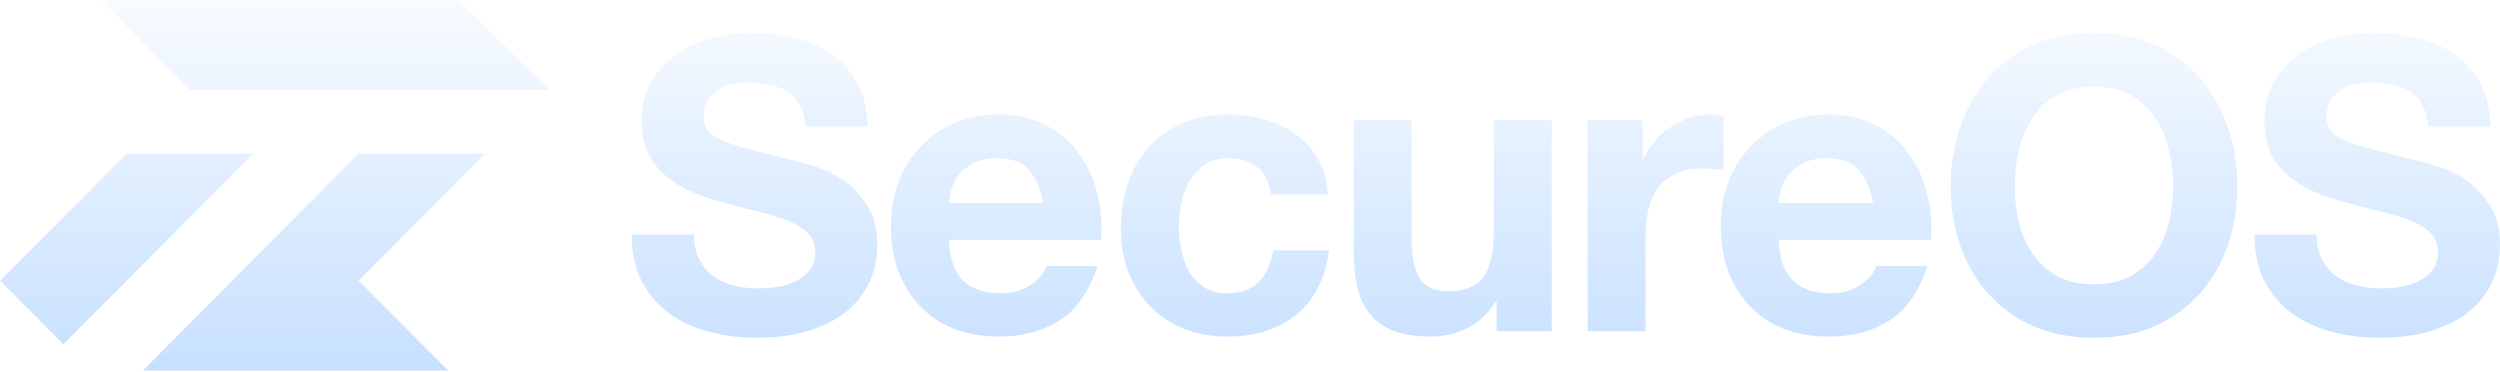<svg xmlns="http://www.w3.org/2000/svg" width="1344" height="200" viewBox="0 0 1344 200" fill="none">
  <path d="M246.805 0H54.035L102.246 48.339H294.991L246.805 0Z" fill="url(#paint0_linear_515_3877)"/>
  <path d="M260.926 82.512H192.77L76.803 199.223H240.957L192.77 150.884L260.926 82.512Z" fill="url(#paint1_linear_515_3877)"/>
  <path d="M68.156 82.512L0 150.884L34.09 185.082L136.311 82.512H68.156Z" fill="url(#paint2_linear_515_3877)"/>
  <path d="M1245.44 126.062C1245.44 131.33 1246.39 135.793 1248.3 139.451C1250.2 143.11 1252.69 146.11 1255.76 148.451C1258.98 150.646 1262.71 152.329 1266.95 153.5C1271.2 154.524 1275.59 155.036 1280.12 155.036C1283.2 155.036 1286.49 154.817 1290 154.378C1293.51 153.793 1296.81 152.768 1299.88 151.305C1302.95 149.841 1305.51 147.866 1307.56 145.378C1309.61 142.744 1310.64 139.451 1310.64 135.5C1310.64 131.257 1309.24 127.818 1306.46 125.184C1303.83 122.549 1300.32 120.354 1295.93 118.598C1291.54 116.842 1286.56 115.306 1281 113.989C1275.44 112.672 1269.81 111.208 1264.1 109.599C1258.25 108.135 1252.54 106.379 1246.98 104.33C1241.42 102.135 1236.44 99.355 1232.05 95.989C1227.66 92.623 1224.08 88.453 1221.3 83.477C1218.66 78.356 1217.34 72.209 1217.34 65.039C1217.34 56.99 1219.03 50.039 1222.39 44.186C1225.91 38.186 1230.44 33.21 1236 29.259C1241.56 25.308 1247.86 22.381 1254.88 20.479C1261.9 18.576 1268.93 17.625 1275.95 17.625C1284.15 17.625 1291.98 18.576 1299.44 20.479C1307.05 22.235 1313.78 25.162 1319.64 29.259C1325.49 33.357 1330.1 38.625 1333.46 45.064C1336.98 51.356 1338.73 59.039 1338.73 68.112H1305.37C1305.07 63.429 1304.05 59.551 1302.29 56.478C1300.68 53.405 1298.49 50.99 1295.71 49.234C1292.93 47.478 1289.71 46.234 1286.05 45.503C1282.54 44.771 1278.66 44.405 1274.42 44.405C1271.64 44.405 1268.86 44.698 1266.08 45.283C1263.29 45.868 1260.73 46.893 1258.39 48.356C1256.2 49.82 1254.37 51.649 1252.9 53.844C1251.44 56.039 1250.71 58.819 1250.71 62.185C1250.71 65.258 1251.3 67.746 1252.47 69.648C1253.64 71.551 1255.9 73.307 1259.27 74.916C1262.78 76.526 1267.54 78.136 1273.54 79.746C1279.68 81.355 1287.66 83.404 1297.46 85.892C1300.39 86.477 1304.42 87.575 1309.54 89.184C1314.81 90.648 1320 93.062 1325.12 96.428C1330.24 99.794 1334.63 104.33 1338.29 110.038C1342.1 115.598 1344 122.769 1344 131.549C1344 138.72 1342.61 145.378 1339.83 151.524C1337.05 157.671 1332.88 163.012 1327.32 167.548C1321.9 171.938 1315.1 175.377 1306.9 177.865C1298.85 180.353 1289.49 181.597 1278.81 181.597C1270.17 181.597 1261.76 180.499 1253.56 178.304C1245.51 176.255 1238.34 172.963 1232.05 168.426C1225.91 163.89 1221 158.11 1217.34 151.085C1213.69 144.061 1211.93 135.72 1212.08 126.062H1245.44Z" fill="url(#paint3_linear_515_3877)"/>
  <path d="M1083.15 100.379C1083.15 106.965 1083.89 113.403 1085.35 119.696C1086.96 125.842 1089.45 131.403 1092.81 136.378C1096.18 141.354 1100.57 145.378 1105.98 148.451C1111.4 151.378 1117.98 152.841 1125.74 152.841C1133.49 152.841 1140.08 151.378 1145.49 148.451C1150.91 145.378 1155.3 141.354 1158.67 136.378C1162.03 131.403 1164.45 125.842 1165.91 119.696C1167.52 113.403 1168.32 106.965 1168.32 100.379C1168.32 93.501 1167.52 86.843 1165.91 80.404C1164.45 73.965 1162.03 68.258 1158.67 63.283C1155.3 58.161 1150.91 54.137 1145.49 51.21C1140.08 48.137 1133.49 46.6 1125.74 46.6C1117.98 46.6 1111.4 48.137 1105.98 51.21C1100.57 54.137 1096.18 58.161 1092.81 63.283C1089.45 68.258 1086.96 73.965 1085.35 80.404C1083.89 86.843 1083.15 93.501 1083.15 100.379ZM1048.69 100.379C1048.69 88.672 1050.45 77.843 1053.96 67.892C1057.47 57.795 1062.52 49.015 1069.11 41.551C1075.69 34.088 1083.74 28.235 1093.25 23.991C1102.91 19.747 1113.74 17.625 1125.74 17.625C1137.89 17.625 1148.71 19.747 1158.23 23.991C1167.74 28.235 1175.79 34.088 1182.37 41.551C1188.96 49.015 1194.01 57.795 1197.52 67.892C1201.03 77.843 1202.79 88.672 1202.79 100.379C1202.79 111.794 1201.03 122.476 1197.52 132.427C1194.01 142.232 1188.96 150.793 1182.37 158.11C1175.79 165.426 1167.74 171.207 1158.23 175.451C1148.71 179.548 1137.89 181.597 1125.74 181.597C1113.74 181.597 1102.91 179.548 1093.25 175.451C1083.74 171.207 1075.69 165.426 1069.11 158.11C1062.52 150.793 1057.47 142.232 1053.96 132.427C1050.45 122.476 1048.69 111.794 1048.69 100.379Z" fill="url(#paint4_linear_515_3877)"/>
  <path d="M1006.94 109.16C1005.47 101.257 1002.84 95.257 999.033 91.16C995.374 87.063 989.74 85.014 982.131 85.014C977.155 85.014 972.985 85.892 969.619 87.648C966.399 89.258 963.765 91.306 961.717 93.794C959.814 96.282 958.424 98.916 957.546 101.696C956.814 104.477 956.375 106.965 956.229 109.16H1006.94ZM956.229 128.915C956.668 139.012 959.229 146.329 963.912 150.866C968.595 155.402 975.326 157.671 984.106 157.671C990.399 157.671 995.813 156.134 1000.35 153.061C1004.89 149.841 1007.67 146.476 1008.69 142.964H1036.13C1031.74 156.573 1025.01 166.304 1015.93 172.158C1006.86 178.011 995.887 180.938 983.009 180.938C974.082 180.938 966.034 179.548 958.863 176.768C951.693 173.841 945.62 169.743 940.644 164.475C935.669 159.207 931.791 152.915 929.01 145.598C926.376 138.281 925.059 130.232 925.059 121.452C925.059 112.964 926.449 105.062 929.23 97.745C932.01 90.428 935.961 84.136 941.083 78.868C946.205 73.453 952.278 69.209 959.302 66.136C966.473 63.063 974.375 61.527 983.009 61.527C992.667 61.527 1001.08 63.429 1008.25 67.234C1015.42 70.892 1021.28 75.868 1025.81 82.16C1030.5 88.453 1033.86 95.623 1035.91 103.672C1037.96 111.72 1038.69 120.135 1038.1 128.915H956.229Z" fill="url(#paint5_linear_515_3877)"/>
  <path d="M853.484 64.6H883.117V85.672H883.556C885.019 82.16 886.995 78.941 889.483 76.014C891.97 72.941 894.824 70.38 898.043 68.331C901.263 66.136 904.702 64.453 908.36 63.283C912.019 62.112 915.823 61.527 919.775 61.527C921.823 61.527 924.092 61.892 926.579 62.624V91.599C925.116 91.306 923.36 91.087 921.311 90.941C919.262 90.648 917.287 90.501 915.385 90.501C909.677 90.501 904.848 91.453 900.897 93.355C896.946 95.257 893.727 97.892 891.239 101.257C888.897 104.477 887.214 108.282 886.19 112.672C885.166 117.062 884.654 121.818 884.654 126.94V178.085H853.484V64.6Z" fill="url(#paint6_linear_515_3877)"/>
  <path d="M834.21 178.085H804.577V162.281H803.919C799.967 168.866 794.845 173.622 788.553 176.548C782.26 179.475 775.822 180.939 769.236 180.939C760.895 180.939 754.017 179.841 748.603 177.646C743.335 175.451 739.164 172.378 736.091 168.427C733.018 164.329 730.823 159.427 729.506 153.72C728.335 147.866 727.75 141.427 727.75 134.403V64.6H758.92V128.696C758.92 138.062 760.383 145.086 763.31 149.769C766.237 154.305 771.431 156.573 778.895 156.573C787.382 156.573 793.529 154.086 797.333 149.11C801.138 143.988 803.04 135.647 803.04 124.086V64.6H834.21V178.085Z" fill="url(#paint7_linear_515_3877)"/>
  <path d="M683.362 104.55C681.314 91.526 673.631 85.014 660.314 85.014C655.339 85.014 651.168 86.184 647.802 88.526C644.436 90.721 641.656 93.648 639.461 97.306C637.412 100.818 635.949 104.769 635.071 109.16C634.193 113.403 633.754 117.647 633.754 121.891C633.754 125.988 634.193 130.159 635.071 134.403C635.949 138.647 637.339 142.525 639.241 146.037C641.29 149.402 643.997 152.183 647.363 154.378C650.729 156.573 654.826 157.671 659.655 157.671C667.119 157.671 672.826 155.622 676.777 151.524C680.874 147.281 683.435 141.647 684.46 134.622H714.532C712.483 149.695 706.63 161.183 696.972 169.085C687.313 176.987 674.948 180.938 659.875 180.938C651.387 180.938 643.558 179.548 636.388 176.768C629.364 173.841 623.364 169.817 618.388 164.695C613.413 159.573 609.535 153.5 606.754 146.476C603.974 139.305 602.584 131.476 602.584 122.988C602.584 114.208 603.828 106.086 606.315 98.623C608.949 91.014 612.754 84.502 617.73 79.087C622.705 73.526 628.778 69.209 635.949 66.136C643.119 63.063 651.314 61.527 660.534 61.527C667.265 61.527 673.704 62.405 679.85 64.161C686.143 65.917 691.703 68.624 696.533 72.282C701.508 75.795 705.532 80.258 708.605 85.672C711.679 90.941 713.435 97.233 713.874 104.55H683.362Z" fill="url(#paint8_linear_515_3877)"/>
  <path d="M560.826 109.16C559.363 101.257 556.729 95.257 552.924 91.16C549.266 87.063 543.632 85.014 536.022 85.014C531.047 85.014 526.876 85.892 523.51 87.648C520.291 89.258 517.657 91.306 515.608 93.794C513.706 96.282 512.316 98.916 511.438 101.696C510.706 104.477 510.267 106.965 510.12 109.16H560.826ZM510.12 128.915C510.559 139.012 513.12 146.329 517.803 150.866C522.486 155.402 529.218 157.671 537.998 157.671C544.29 157.671 549.705 156.134 554.241 153.061C558.778 149.841 561.558 146.476 562.583 142.964H590.021C585.631 156.573 578.899 166.304 569.826 172.158C560.753 178.011 549.778 180.938 536.9 180.938C527.974 180.938 519.925 179.548 512.755 176.768C505.584 173.841 499.511 169.743 494.535 164.475C489.56 159.207 485.682 152.915 482.902 145.598C480.268 138.281 478.951 130.232 478.951 121.452C478.951 112.964 480.341 105.062 483.121 97.745C485.902 90.428 489.853 84.136 494.974 78.868C500.096 73.453 506.169 69.209 513.194 66.136C520.364 63.063 528.266 61.527 536.9 61.527C546.559 61.527 554.973 63.429 562.144 67.234C569.314 70.892 575.168 75.868 579.704 82.16C584.387 88.453 587.753 95.623 589.801 103.672C591.85 111.72 592.582 120.135 591.996 128.915H510.12Z" fill="url(#paint9_linear_515_3877)"/>
  <path d="M373.064 126.062C373.064 131.33 374.015 135.793 375.917 139.451C377.82 143.11 380.307 146.11 383.381 148.451C386.6 150.646 390.332 152.329 394.575 153.5C398.819 154.524 403.209 155.036 407.746 155.036C410.819 155.036 414.111 154.817 417.624 154.378C421.136 153.793 424.428 152.768 427.501 151.305C430.574 149.841 433.135 147.866 435.184 145.378C437.233 142.744 438.257 139.451 438.257 135.5C438.257 131.257 436.867 127.818 434.087 125.184C431.453 122.549 427.94 120.354 423.55 118.598C419.16 116.842 414.185 115.306 408.624 113.989C403.063 112.672 397.429 111.208 391.722 109.599C385.868 108.135 380.161 106.379 374.6 104.33C369.039 102.135 364.064 99.355 359.674 95.989C355.284 92.623 351.698 88.453 348.918 83.477C346.284 78.356 344.967 72.209 344.967 65.039C344.967 56.99 346.65 50.039 350.016 44.186C353.528 38.186 358.064 33.21 363.625 29.259C369.186 25.308 375.478 22.381 382.503 20.479C389.527 18.576 396.551 17.625 403.575 17.625C411.77 17.625 419.599 18.576 427.062 20.479C434.672 22.235 441.403 25.162 447.257 29.259C453.111 33.357 457.72 38.625 461.086 45.064C464.598 51.356 466.354 59.039 466.354 68.112H432.989C432.696 63.429 431.672 59.551 429.916 56.478C428.306 53.405 426.111 50.99 423.331 49.234C420.55 47.478 417.331 46.234 413.672 45.503C410.16 44.771 406.282 44.405 402.039 44.405C399.258 44.405 396.478 44.698 393.697 45.283C390.917 45.868 388.356 46.893 386.015 48.356C383.82 49.82 381.99 51.649 380.527 53.844C379.064 56.039 378.332 58.819 378.332 62.185C378.332 65.258 378.917 67.746 380.088 69.648C381.259 71.551 383.527 73.307 386.893 74.916C390.405 76.526 395.161 78.136 401.161 79.746C407.307 81.355 415.282 83.404 425.087 85.892C428.014 86.477 432.038 87.575 437.16 89.184C442.428 90.648 447.623 93.062 452.745 96.428C457.866 99.794 462.257 104.33 465.915 110.038C469.72 115.598 471.622 122.769 471.622 131.549C471.622 138.72 470.232 145.378 467.452 151.524C464.671 157.671 460.501 163.012 454.94 167.548C449.525 171.938 442.721 175.377 434.526 177.865C426.477 180.353 417.111 181.597 406.429 181.597C397.795 181.597 389.38 180.499 381.186 178.304C373.137 176.255 365.966 172.963 359.674 168.426C353.528 163.89 348.625 158.11 344.967 151.085C341.308 144.061 339.552 135.72 339.699 126.062H373.064Z" fill="url(#paint10_linear_515_3877)"/>
  <defs>
    <linearGradient id="paint0_linear_515_3877" x1="672" y1="-28.89" x2="672" y2="199.223" gradientUnits="userSpaceOnUse">
      <stop stop-color="#B9D8FF" stop-opacity="0"/>
      <stop offset="1" stop-color="#B9D8FF" stop-opacity="0.8"/>
    </linearGradient>
    <linearGradient id="paint1_linear_515_3877" x1="672" y1="-28.89" x2="672" y2="199.223" gradientUnits="userSpaceOnUse">
      <stop stop-color="#B9D8FF" stop-opacity="0"/>
      <stop offset="1" stop-color="#B9D8FF" stop-opacity="0.8"/>
    </linearGradient>
    <linearGradient id="paint2_linear_515_3877" x1="672" y1="-28.89" x2="672" y2="199.223" gradientUnits="userSpaceOnUse">
      <stop stop-color="#B9D8FF" stop-opacity="0"/>
      <stop offset="1" stop-color="#B9D8FF" stop-opacity="0.8"/>
    </linearGradient>
    <linearGradient id="paint3_linear_515_3877" x1="672" y1="-28.89" x2="672" y2="199.223" gradientUnits="userSpaceOnUse">
      <stop stop-color="#B9D8FF" stop-opacity="0"/>
      <stop offset="1" stop-color="#B9D8FF" stop-opacity="0.8"/>
    </linearGradient>
    <linearGradient id="paint4_linear_515_3877" x1="672" y1="-28.89" x2="672" y2="199.223" gradientUnits="userSpaceOnUse">
      <stop stop-color="#B9D8FF" stop-opacity="0"/>
      <stop offset="1" stop-color="#B9D8FF" stop-opacity="0.8"/>
    </linearGradient>
    <linearGradient id="paint5_linear_515_3877" x1="672" y1="-28.89" x2="672" y2="199.223" gradientUnits="userSpaceOnUse">
      <stop stop-color="#B9D8FF" stop-opacity="0"/>
      <stop offset="1" stop-color="#B9D8FF" stop-opacity="0.8"/>
    </linearGradient>
    <linearGradient id="paint6_linear_515_3877" x1="672" y1="-28.89" x2="672" y2="199.223" gradientUnits="userSpaceOnUse">
      <stop stop-color="#B9D8FF" stop-opacity="0"/>
      <stop offset="1" stop-color="#B9D8FF" stop-opacity="0.8"/>
    </linearGradient>
    <linearGradient id="paint7_linear_515_3877" x1="672" y1="-28.89" x2="672" y2="199.223" gradientUnits="userSpaceOnUse">
      <stop stop-color="#B9D8FF" stop-opacity="0"/>
      <stop offset="1" stop-color="#B9D8FF" stop-opacity="0.8"/>
    </linearGradient>
    <linearGradient id="paint8_linear_515_3877" x1="672" y1="-28.89" x2="672" y2="199.223" gradientUnits="userSpaceOnUse">
      <stop stop-color="#B9D8FF" stop-opacity="0"/>
      <stop offset="1" stop-color="#B9D8FF" stop-opacity="0.8"/>
    </linearGradient>
    <linearGradient id="paint9_linear_515_3877" x1="672" y1="-28.89" x2="672" y2="199.223" gradientUnits="userSpaceOnUse">
      <stop stop-color="#B9D8FF" stop-opacity="0"/>
      <stop offset="1" stop-color="#B9D8FF" stop-opacity="0.8"/>
    </linearGradient>
    <linearGradient id="paint10_linear_515_3877" x1="672" y1="-28.89" x2="672" y2="199.223" gradientUnits="userSpaceOnUse">
      <stop stop-color="#B9D8FF" stop-opacity="0"/>
      <stop offset="1" stop-color="#B9D8FF" stop-opacity="0.8"/>
    </linearGradient>
  </defs>
</svg>